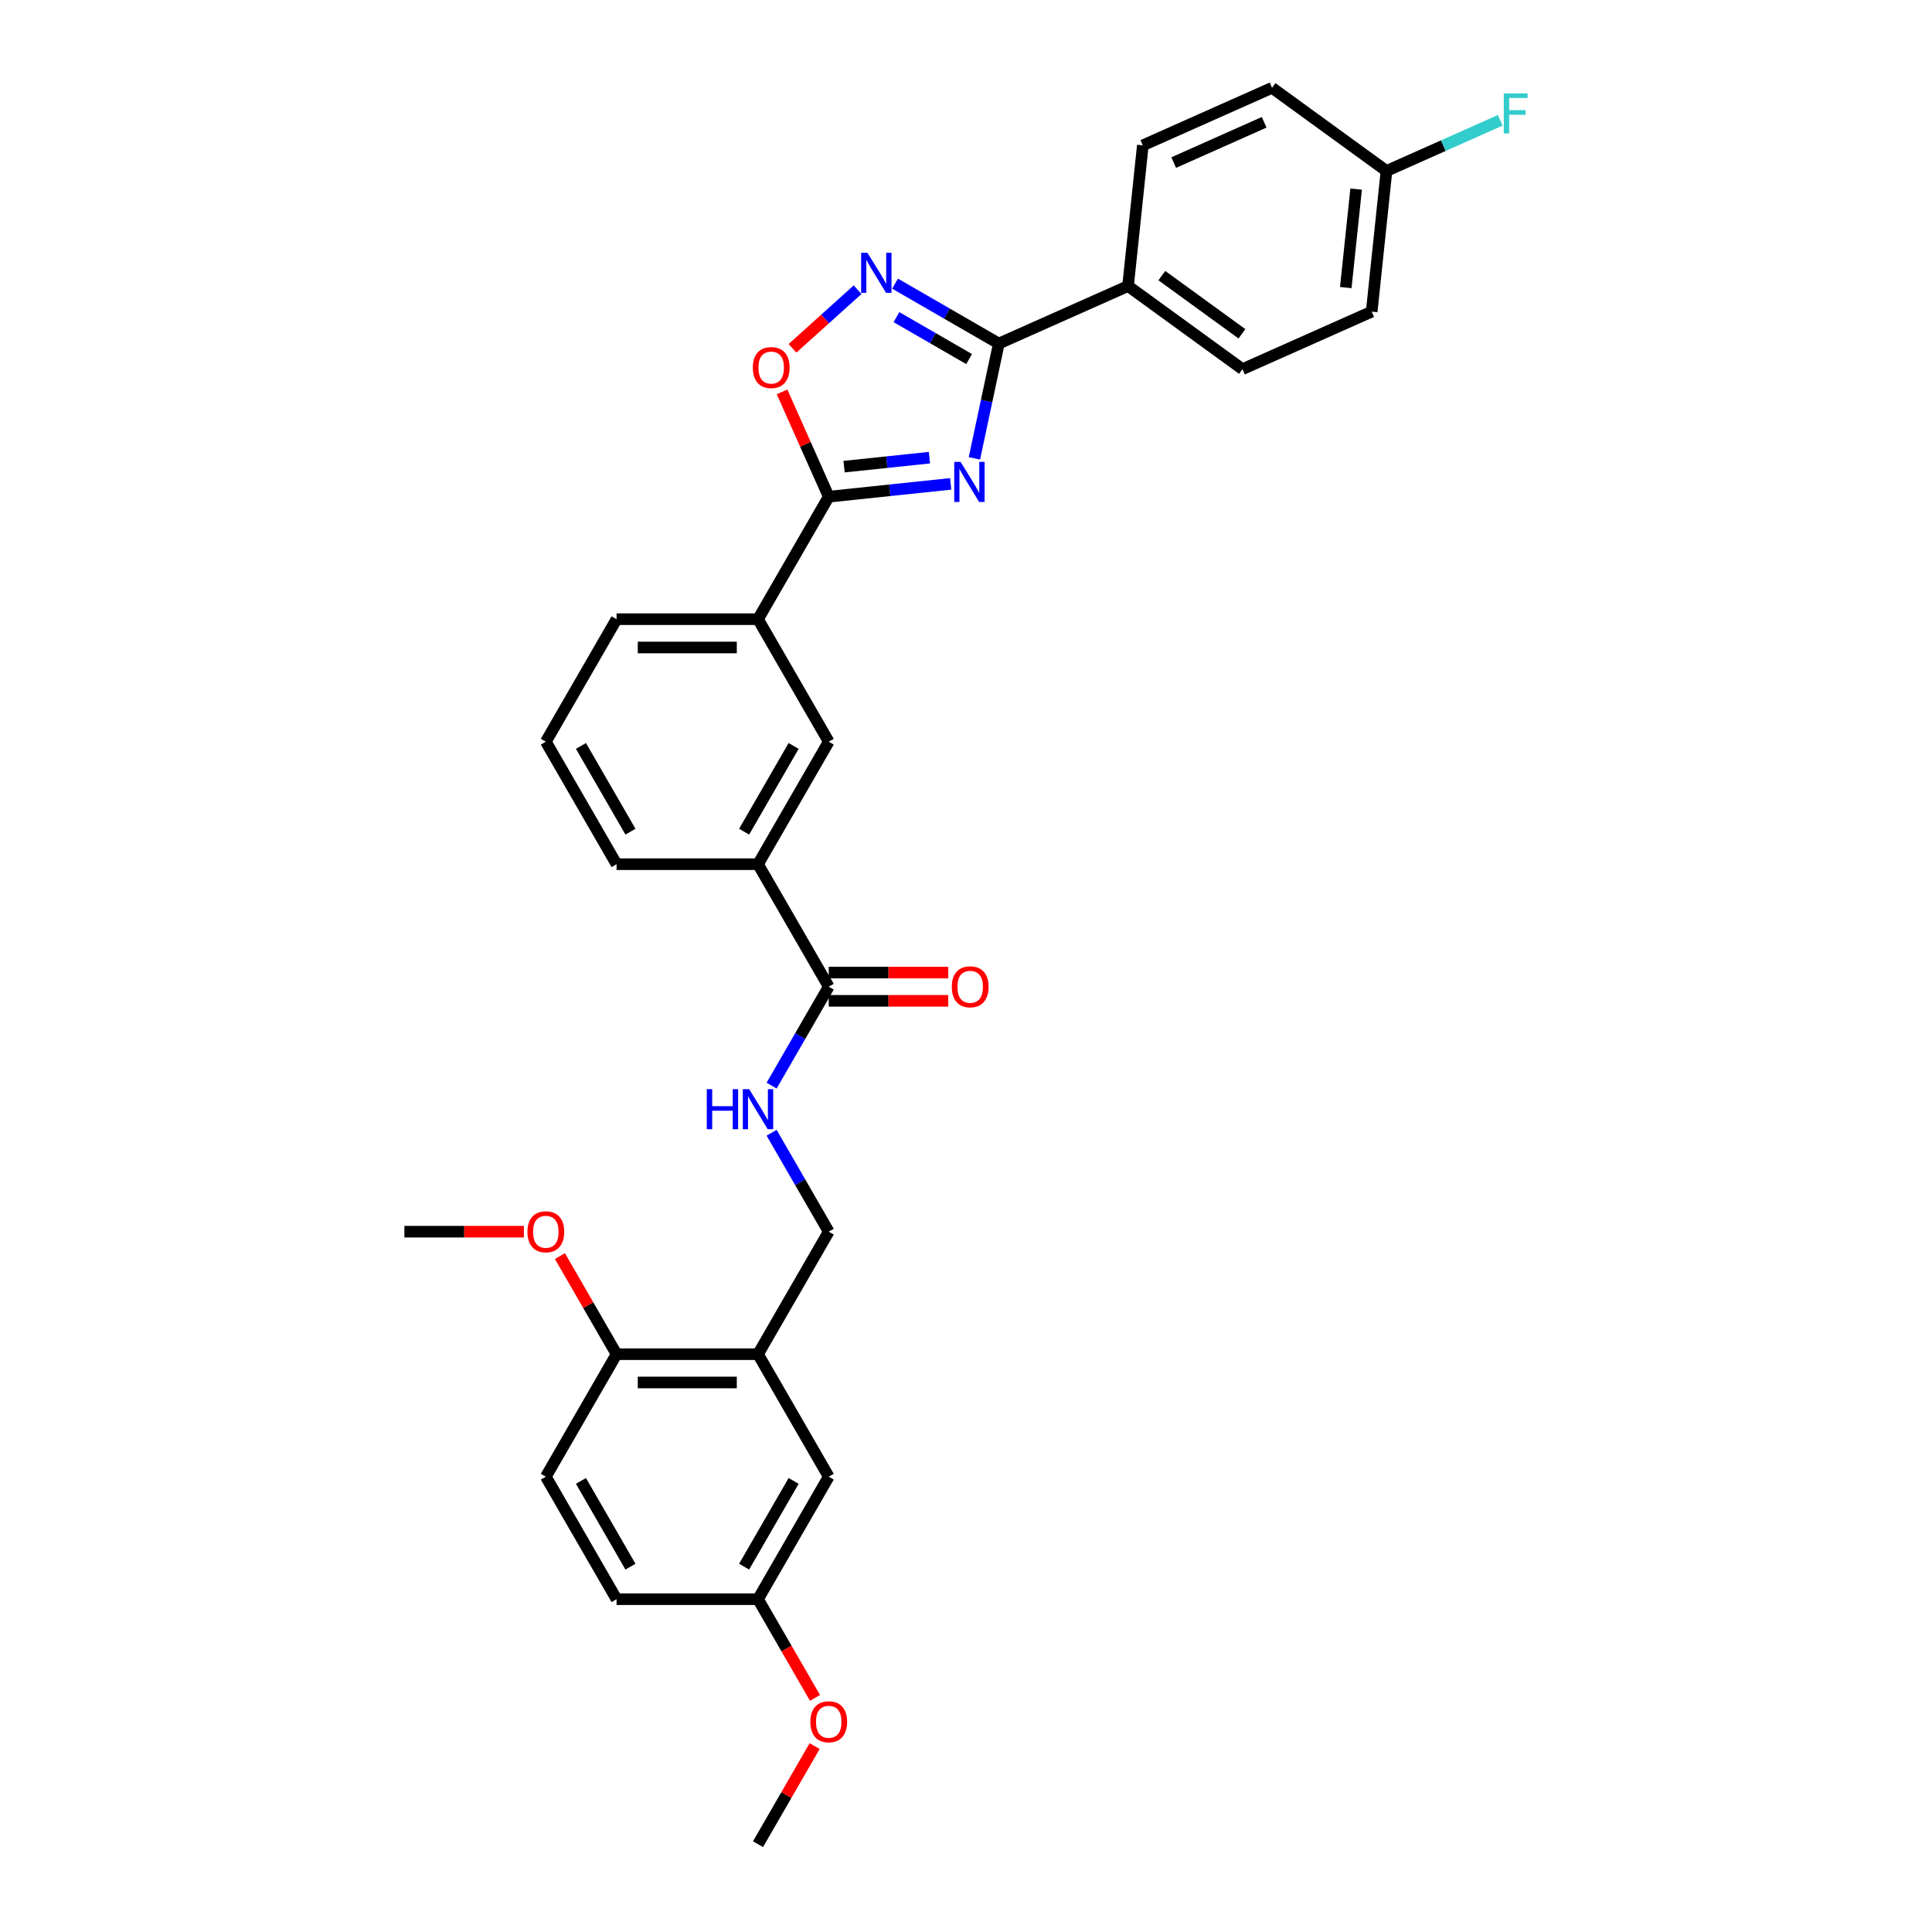 <?xml version='1.0' encoding='iso-8859-1'?>
<svg version='1.1' baseProfile='full'
              xmlns='http://www.w3.org/2000/svg'
                      xmlns:rdkit='http://www.rdkit.org/xml'
                      xmlns:xlink='http://www.w3.org/1999/xlink'
                  xml:space='preserve'
width='1000px' height='1000px' viewBox='0 0 1000 1000'>
<!-- END OF HEADER -->
<rect style='opacity:1.0;fill:#FFFFFF;stroke:none' width='1000' height='1000' x='0' y='0'> </rect>
<path class='bond-0' d='M 504.358,237.241 L 510.673,207.533' style='fill:none;fill-rule:evenodd;stroke:#0000FF;stroke-width:6px;stroke-linecap:butt;stroke-linejoin:miter;stroke-opacity:1' />
<path class='bond-0' d='M 510.673,207.533 L 516.987,177.825' style='fill:none;fill-rule:evenodd;stroke:#000000;stroke-width:6px;stroke-linecap:butt;stroke-linejoin:miter;stroke-opacity:1' />
<path class='bond-1' d='M 492.072,250.457 L 460.512,253.774' style='fill:none;fill-rule:evenodd;stroke:#0000FF;stroke-width:6px;stroke-linecap:butt;stroke-linejoin:miter;stroke-opacity:1' />
<path class='bond-1' d='M 460.512,253.774 L 428.953,257.091' style='fill:none;fill-rule:evenodd;stroke:#000000;stroke-width:6px;stroke-linecap:butt;stroke-linejoin:miter;stroke-opacity:1' />
<path class='bond-1' d='M 481.074,236.89 L 458.982,239.212' style='fill:none;fill-rule:evenodd;stroke:#0000FF;stroke-width:6px;stroke-linecap:butt;stroke-linejoin:miter;stroke-opacity:1' />
<path class='bond-1' d='M 458.982,239.212 L 436.89,241.534' style='fill:none;fill-rule:evenodd;stroke:#000000;stroke-width:6px;stroke-linecap:butt;stroke-linejoin:miter;stroke-opacity:1' />
<path class='bond-2' d='M 516.987,177.825 L 490.132,162.319' style='fill:none;fill-rule:evenodd;stroke:#000000;stroke-width:6px;stroke-linecap:butt;stroke-linejoin:miter;stroke-opacity:1' />
<path class='bond-2' d='M 490.132,162.319 L 463.276,146.814' style='fill:none;fill-rule:evenodd;stroke:#0000FF;stroke-width:6px;stroke-linecap:butt;stroke-linejoin:miter;stroke-opacity:1' />
<path class='bond-2' d='M 501.609,185.854 L 482.81,175' style='fill:none;fill-rule:evenodd;stroke:#000000;stroke-width:6px;stroke-linecap:butt;stroke-linejoin:miter;stroke-opacity:1' />
<path class='bond-2' d='M 482.81,175 L 464.011,164.147' style='fill:none;fill-rule:evenodd;stroke:#0000FF;stroke-width:6px;stroke-linecap:butt;stroke-linejoin:miter;stroke-opacity:1' />
<path class='bond-10' d='M 516.987,177.825 L 583.872,148.046' style='fill:none;fill-rule:evenodd;stroke:#000000;stroke-width:6px;stroke-linecap:butt;stroke-linejoin:miter;stroke-opacity:1' />
<path class='bond-3' d='M 428.953,257.091 L 416.877,229.968' style='fill:none;fill-rule:evenodd;stroke:#000000;stroke-width:6px;stroke-linecap:butt;stroke-linejoin:miter;stroke-opacity:1' />
<path class='bond-3' d='M 416.877,229.968 L 404.8,202.844' style='fill:none;fill-rule:evenodd;stroke:#FF0000;stroke-width:6px;stroke-linecap:butt;stroke-linejoin:miter;stroke-opacity:1' />
<path class='bond-6' d='M 428.953,257.091 L 392.346,320.496' style='fill:none;fill-rule:evenodd;stroke:#000000;stroke-width:6px;stroke-linecap:butt;stroke-linejoin:miter;stroke-opacity:1' />
<path class='bond-31' d='M 443.889,149.946 L 427.043,165.114' style='fill:none;fill-rule:evenodd;stroke:#0000FF;stroke-width:6px;stroke-linecap:butt;stroke-linejoin:miter;stroke-opacity:1' />
<path class='bond-31' d='M 427.043,165.114 L 410.196,180.283' style='fill:none;fill-rule:evenodd;stroke:#FF0000;stroke-width:6px;stroke-linecap:butt;stroke-linejoin:miter;stroke-opacity:1' />
<path class='bond-4' d='M 428.953,510.711 L 392.346,447.306' style='fill:none;fill-rule:evenodd;stroke:#000000;stroke-width:6px;stroke-linecap:butt;stroke-linejoin:miter;stroke-opacity:1' />
<path class='bond-7' d='M 428.953,510.711 L 414.171,536.315' style='fill:none;fill-rule:evenodd;stroke:#000000;stroke-width:6px;stroke-linecap:butt;stroke-linejoin:miter;stroke-opacity:1' />
<path class='bond-7' d='M 414.171,536.315 L 399.388,561.919' style='fill:none;fill-rule:evenodd;stroke:#0000FF;stroke-width:6px;stroke-linecap:butt;stroke-linejoin:miter;stroke-opacity:1' />
<path class='bond-14' d='M 428.953,518.032 L 459.886,518.032' style='fill:none;fill-rule:evenodd;stroke:#000000;stroke-width:6px;stroke-linecap:butt;stroke-linejoin:miter;stroke-opacity:1' />
<path class='bond-14' d='M 459.886,518.032 L 490.818,518.032' style='fill:none;fill-rule:evenodd;stroke:#FF0000;stroke-width:6px;stroke-linecap:butt;stroke-linejoin:miter;stroke-opacity:1' />
<path class='bond-14' d='M 428.953,503.39 L 459.886,503.39' style='fill:none;fill-rule:evenodd;stroke:#000000;stroke-width:6px;stroke-linecap:butt;stroke-linejoin:miter;stroke-opacity:1' />
<path class='bond-14' d='M 459.886,503.39 L 490.818,503.39' style='fill:none;fill-rule:evenodd;stroke:#FF0000;stroke-width:6px;stroke-linecap:butt;stroke-linejoin:miter;stroke-opacity:1' />
<path class='bond-5' d='M 392.346,700.926 L 428.953,637.521' style='fill:none;fill-rule:evenodd;stroke:#000000;stroke-width:6px;stroke-linecap:butt;stroke-linejoin:miter;stroke-opacity:1' />
<path class='bond-12' d='M 392.346,700.926 L 319.132,700.926' style='fill:none;fill-rule:evenodd;stroke:#000000;stroke-width:6px;stroke-linecap:butt;stroke-linejoin:miter;stroke-opacity:1' />
<path class='bond-12' d='M 381.364,715.568 L 330.114,715.568' style='fill:none;fill-rule:evenodd;stroke:#000000;stroke-width:6px;stroke-linecap:butt;stroke-linejoin:miter;stroke-opacity:1' />
<path class='bond-13' d='M 392.346,700.926 L 428.953,764.331' style='fill:none;fill-rule:evenodd;stroke:#000000;stroke-width:6px;stroke-linecap:butt;stroke-linejoin:miter;stroke-opacity:1' />
<path class='bond-9' d='M 392.346,320.496 L 428.953,383.901' style='fill:none;fill-rule:evenodd;stroke:#000000;stroke-width:6px;stroke-linecap:butt;stroke-linejoin:miter;stroke-opacity:1' />
<path class='bond-26' d='M 392.346,320.496 L 319.132,320.496' style='fill:none;fill-rule:evenodd;stroke:#000000;stroke-width:6px;stroke-linecap:butt;stroke-linejoin:miter;stroke-opacity:1' />
<path class='bond-26' d='M 381.364,335.139 L 330.114,335.139' style='fill:none;fill-rule:evenodd;stroke:#000000;stroke-width:6px;stroke-linecap:butt;stroke-linejoin:miter;stroke-opacity:1' />
<path class='bond-11' d='M 399.388,586.313 L 414.171,611.917' style='fill:none;fill-rule:evenodd;stroke:#0000FF;stroke-width:6px;stroke-linecap:butt;stroke-linejoin:miter;stroke-opacity:1' />
<path class='bond-11' d='M 414.171,611.917 L 428.953,637.521' style='fill:none;fill-rule:evenodd;stroke:#000000;stroke-width:6px;stroke-linecap:butt;stroke-linejoin:miter;stroke-opacity:1' />
<path class='bond-8' d='M 392.346,447.306 L 428.953,383.901' style='fill:none;fill-rule:evenodd;stroke:#000000;stroke-width:6px;stroke-linecap:butt;stroke-linejoin:miter;stroke-opacity:1' />
<path class='bond-8' d='M 385.156,430.474 L 410.781,386.091' style='fill:none;fill-rule:evenodd;stroke:#000000;stroke-width:6px;stroke-linecap:butt;stroke-linejoin:miter;stroke-opacity:1' />
<path class='bond-33' d='M 392.346,447.306 L 319.132,447.306' style='fill:none;fill-rule:evenodd;stroke:#000000;stroke-width:6px;stroke-linecap:butt;stroke-linejoin:miter;stroke-opacity:1' />
<path class='bond-15' d='M 583.872,148.046 L 643.103,191.08' style='fill:none;fill-rule:evenodd;stroke:#000000;stroke-width:6px;stroke-linecap:butt;stroke-linejoin:miter;stroke-opacity:1' />
<path class='bond-15' d='M 601.363,142.655 L 642.825,172.778' style='fill:none;fill-rule:evenodd;stroke:#000000;stroke-width:6px;stroke-linecap:butt;stroke-linejoin:miter;stroke-opacity:1' />
<path class='bond-16' d='M 583.872,148.046 L 591.524,75.233' style='fill:none;fill-rule:evenodd;stroke:#000000;stroke-width:6px;stroke-linecap:butt;stroke-linejoin:miter;stroke-opacity:1' />
<path class='bond-17' d='M 319.132,700.926 L 282.525,764.331' style='fill:none;fill-rule:evenodd;stroke:#000000;stroke-width:6px;stroke-linecap:butt;stroke-linejoin:miter;stroke-opacity:1' />
<path class='bond-24' d='M 319.132,700.926 L 304.477,675.542' style='fill:none;fill-rule:evenodd;stroke:#000000;stroke-width:6px;stroke-linecap:butt;stroke-linejoin:miter;stroke-opacity:1' />
<path class='bond-24' d='M 304.477,675.542 L 289.821,650.158' style='fill:none;fill-rule:evenodd;stroke:#FF0000;stroke-width:6px;stroke-linecap:butt;stroke-linejoin:miter;stroke-opacity:1' />
<path class='bond-18' d='M 428.953,764.331 L 392.346,827.736' style='fill:none;fill-rule:evenodd;stroke:#000000;stroke-width:6px;stroke-linecap:butt;stroke-linejoin:miter;stroke-opacity:1' />
<path class='bond-18' d='M 410.781,766.52 L 385.156,810.903' style='fill:none;fill-rule:evenodd;stroke:#000000;stroke-width:6px;stroke-linecap:butt;stroke-linejoin:miter;stroke-opacity:1' />
<path class='bond-21' d='M 643.103,191.08 L 709.987,161.301' style='fill:none;fill-rule:evenodd;stroke:#000000;stroke-width:6px;stroke-linecap:butt;stroke-linejoin:miter;stroke-opacity:1' />
<path class='bond-22' d='M 591.524,75.233 L 658.408,45.455' style='fill:none;fill-rule:evenodd;stroke:#000000;stroke-width:6px;stroke-linecap:butt;stroke-linejoin:miter;stroke-opacity:1' />
<path class='bond-22' d='M 607.513,84.143 L 654.332,63.298' style='fill:none;fill-rule:evenodd;stroke:#000000;stroke-width:6px;stroke-linecap:butt;stroke-linejoin:miter;stroke-opacity:1' />
<path class='bond-34' d='M 282.525,764.331 L 319.132,827.736' style='fill:none;fill-rule:evenodd;stroke:#000000;stroke-width:6px;stroke-linecap:butt;stroke-linejoin:miter;stroke-opacity:1' />
<path class='bond-34' d='M 300.697,766.52 L 326.322,810.903' style='fill:none;fill-rule:evenodd;stroke:#000000;stroke-width:6px;stroke-linecap:butt;stroke-linejoin:miter;stroke-opacity:1' />
<path class='bond-20' d='M 392.346,827.736 L 319.132,827.736' style='fill:none;fill-rule:evenodd;stroke:#000000;stroke-width:6px;stroke-linecap:butt;stroke-linejoin:miter;stroke-opacity:1' />
<path class='bond-25' d='M 392.346,827.736 L 407.095,853.281' style='fill:none;fill-rule:evenodd;stroke:#000000;stroke-width:6px;stroke-linecap:butt;stroke-linejoin:miter;stroke-opacity:1' />
<path class='bond-25' d='M 407.095,853.281 L 421.843,878.826' style='fill:none;fill-rule:evenodd;stroke:#FF0000;stroke-width:6px;stroke-linecap:butt;stroke-linejoin:miter;stroke-opacity:1' />
<path class='bond-19' d='M 717.64,88.489 L 658.408,45.455' style='fill:none;fill-rule:evenodd;stroke:#000000;stroke-width:6px;stroke-linecap:butt;stroke-linejoin:miter;stroke-opacity:1' />
<path class='bond-23' d='M 717.64,88.489 L 747.084,75.379' style='fill:none;fill-rule:evenodd;stroke:#000000;stroke-width:6px;stroke-linecap:butt;stroke-linejoin:miter;stroke-opacity:1' />
<path class='bond-23' d='M 747.084,75.379 L 776.529,62.269' style='fill:none;fill-rule:evenodd;stroke:#33CCCC;stroke-width:6px;stroke-linecap:butt;stroke-linejoin:miter;stroke-opacity:1' />
<path class='bond-32' d='M 717.64,88.489 L 709.987,161.301' style='fill:none;fill-rule:evenodd;stroke:#000000;stroke-width:6px;stroke-linecap:butt;stroke-linejoin:miter;stroke-opacity:1' />
<path class='bond-32' d='M 701.929,97.88 L 696.572,148.849' style='fill:none;fill-rule:evenodd;stroke:#000000;stroke-width:6px;stroke-linecap:butt;stroke-linejoin:miter;stroke-opacity:1' />
<path class='bond-29' d='M 271.177,637.521 L 240.245,637.521' style='fill:none;fill-rule:evenodd;stroke:#FF0000;stroke-width:6px;stroke-linecap:butt;stroke-linejoin:miter;stroke-opacity:1' />
<path class='bond-29' d='M 240.245,637.521 L 209.312,637.521' style='fill:none;fill-rule:evenodd;stroke:#000000;stroke-width:6px;stroke-linecap:butt;stroke-linejoin:miter;stroke-opacity:1' />
<path class='bond-30' d='M 421.657,903.777 L 407.002,929.161' style='fill:none;fill-rule:evenodd;stroke:#FF0000;stroke-width:6px;stroke-linecap:butt;stroke-linejoin:miter;stroke-opacity:1' />
<path class='bond-30' d='M 407.002,929.161 L 392.346,954.545' style='fill:none;fill-rule:evenodd;stroke:#000000;stroke-width:6px;stroke-linecap:butt;stroke-linejoin:miter;stroke-opacity:1' />
<path class='bond-28' d='M 319.132,320.496 L 282.525,383.901' style='fill:none;fill-rule:evenodd;stroke:#000000;stroke-width:6px;stroke-linecap:butt;stroke-linejoin:miter;stroke-opacity:1' />
<path class='bond-27' d='M 319.132,447.306 L 282.525,383.901' style='fill:none;fill-rule:evenodd;stroke:#000000;stroke-width:6px;stroke-linecap:butt;stroke-linejoin:miter;stroke-opacity:1' />
<path class='bond-27' d='M 326.322,430.474 L 300.697,386.091' style='fill:none;fill-rule:evenodd;stroke:#000000;stroke-width:6px;stroke-linecap:butt;stroke-linejoin:miter;stroke-opacity:1' />
<path  class='atom-0' d='M 497.182 239.071
L 503.977 250.053
Q 504.65 251.137, 505.734 253.099
Q 506.817 255.061, 506.876 255.178
L 506.876 239.071
L 509.629 239.071
L 509.629 259.805
L 506.788 259.805
L 499.496 247.798
Q 498.647 246.393, 497.739 244.782
Q 496.86 243.171, 496.597 242.673
L 496.597 259.805
L 493.902 259.805
L 493.902 239.071
L 497.182 239.071
' fill='#0000FF'/>
<path  class='atom-3' d='M 448.999 130.851
L 455.794 141.833
Q 456.467 142.916, 457.551 144.878
Q 458.634 146.841, 458.693 146.958
L 458.693 130.851
L 461.446 130.851
L 461.446 151.585
L 458.605 151.585
L 451.313 139.578
Q 450.464 138.172, 449.556 136.561
Q 448.677 134.951, 448.414 134.453
L 448.414 151.585
L 445.719 151.585
L 445.719 130.851
L 448.999 130.851
' fill='#0000FF'/>
<path  class='atom-4' d='M 389.656 190.266
Q 389.656 185.287, 392.116 182.505
Q 394.576 179.723, 399.174 179.723
Q 403.772 179.723, 406.232 182.505
Q 408.692 185.287, 408.692 190.266
Q 408.692 195.303, 406.203 198.173
Q 403.713 201.014, 399.174 201.014
Q 394.606 201.014, 392.116 198.173
Q 389.656 195.332, 389.656 190.266
M 399.174 198.671
Q 402.337 198.671, 404.036 196.562
Q 405.763 194.424, 405.763 190.266
Q 405.763 186.195, 404.036 184.145
Q 402.337 182.066, 399.174 182.066
Q 396.011 182.066, 394.283 184.116
Q 392.585 186.166, 392.585 190.266
Q 392.585 194.454, 394.283 196.562
Q 396.011 198.671, 399.174 198.671
' fill='#FF0000'/>
<path  class='atom-8' d='M 365.828 563.749
L 368.639 563.749
L 368.639 572.564
L 379.241 572.564
L 379.241 563.749
L 382.052 563.749
L 382.052 584.483
L 379.241 584.483
L 379.241 574.907
L 368.639 574.907
L 368.639 584.483
L 365.828 584.483
L 365.828 563.749
' fill='#0000FF'/>
<path  class='atom-8' d='M 387.763 563.749
L 394.557 574.731
Q 395.231 575.814, 396.314 577.777
Q 397.398 579.739, 397.456 579.856
L 397.456 563.749
L 400.209 563.749
L 400.209 584.483
L 397.368 584.483
L 390.076 572.476
Q 389.227 571.07, 388.319 569.46
Q 387.441 567.849, 387.177 567.351
L 387.177 584.483
L 384.483 584.483
L 384.483 563.749
L 387.763 563.749
' fill='#0000FF'/>
<path  class='atom-15' d='M 492.649 510.77
Q 492.649 505.791, 495.109 503.009
Q 497.569 500.227, 502.167 500.227
Q 506.764 500.227, 509.224 503.009
Q 511.684 505.791, 511.684 510.77
Q 511.684 515.807, 509.195 518.677
Q 506.706 521.517, 502.167 521.517
Q 497.598 521.517, 495.109 518.677
Q 492.649 515.836, 492.649 510.77
M 502.167 519.174
Q 505.329 519.174, 507.028 517.066
Q 508.756 514.928, 508.756 510.77
Q 508.756 506.699, 507.028 504.649
Q 505.329 502.57, 502.167 502.57
Q 499.004 502.57, 497.276 504.62
Q 495.577 506.67, 495.577 510.77
Q 495.577 514.957, 497.276 517.066
Q 499.004 519.174, 502.167 519.174
' fill='#FF0000'/>
<path  class='atom-24' d='M 778.359 48.343
L 790.688 48.343
L 790.688 50.715
L 781.141 50.715
L 781.141 57.011
L 789.634 57.011
L 789.634 59.413
L 781.141 59.413
L 781.141 69.077
L 778.359 69.077
L 778.359 48.343
' fill='#33CCCC'/>
<path  class='atom-25' d='M 273.008 637.579
Q 273.008 632.601, 275.468 629.819
Q 277.928 627.037, 282.525 627.037
Q 287.123 627.037, 289.583 629.819
Q 292.043 632.601, 292.043 637.579
Q 292.043 642.617, 289.554 645.486
Q 287.065 648.327, 282.525 648.327
Q 277.957 648.327, 275.468 645.486
Q 273.008 642.646, 273.008 637.579
M 282.525 645.984
Q 285.688 645.984, 287.387 643.876
Q 289.115 641.738, 289.115 637.579
Q 289.115 633.509, 287.387 631.459
Q 285.688 629.379, 282.525 629.379
Q 279.363 629.379, 277.635 631.429
Q 275.936 633.479, 275.936 637.579
Q 275.936 641.767, 277.635 643.876
Q 279.363 645.984, 282.525 645.984
' fill='#FF0000'/>
<path  class='atom-26' d='M 419.435 891.199
Q 419.435 886.221, 421.895 883.438
Q 424.355 880.656, 428.953 880.656
Q 433.551 880.656, 436.011 883.438
Q 438.471 886.221, 438.471 891.199
Q 438.471 896.236, 435.981 899.106
Q 433.492 901.947, 428.953 901.947
Q 424.384 901.947, 421.895 899.106
Q 419.435 896.265, 419.435 891.199
M 428.953 899.604
Q 432.116 899.604, 433.814 897.495
Q 435.542 895.358, 435.542 891.199
Q 435.542 887.128, 433.814 885.078
Q 432.116 882.999, 428.953 882.999
Q 425.79 882.999, 424.062 885.049
Q 422.364 887.099, 422.364 891.199
Q 422.364 895.387, 424.062 897.495
Q 425.79 899.604, 428.953 899.604
' fill='#FF0000'/>
</svg>
